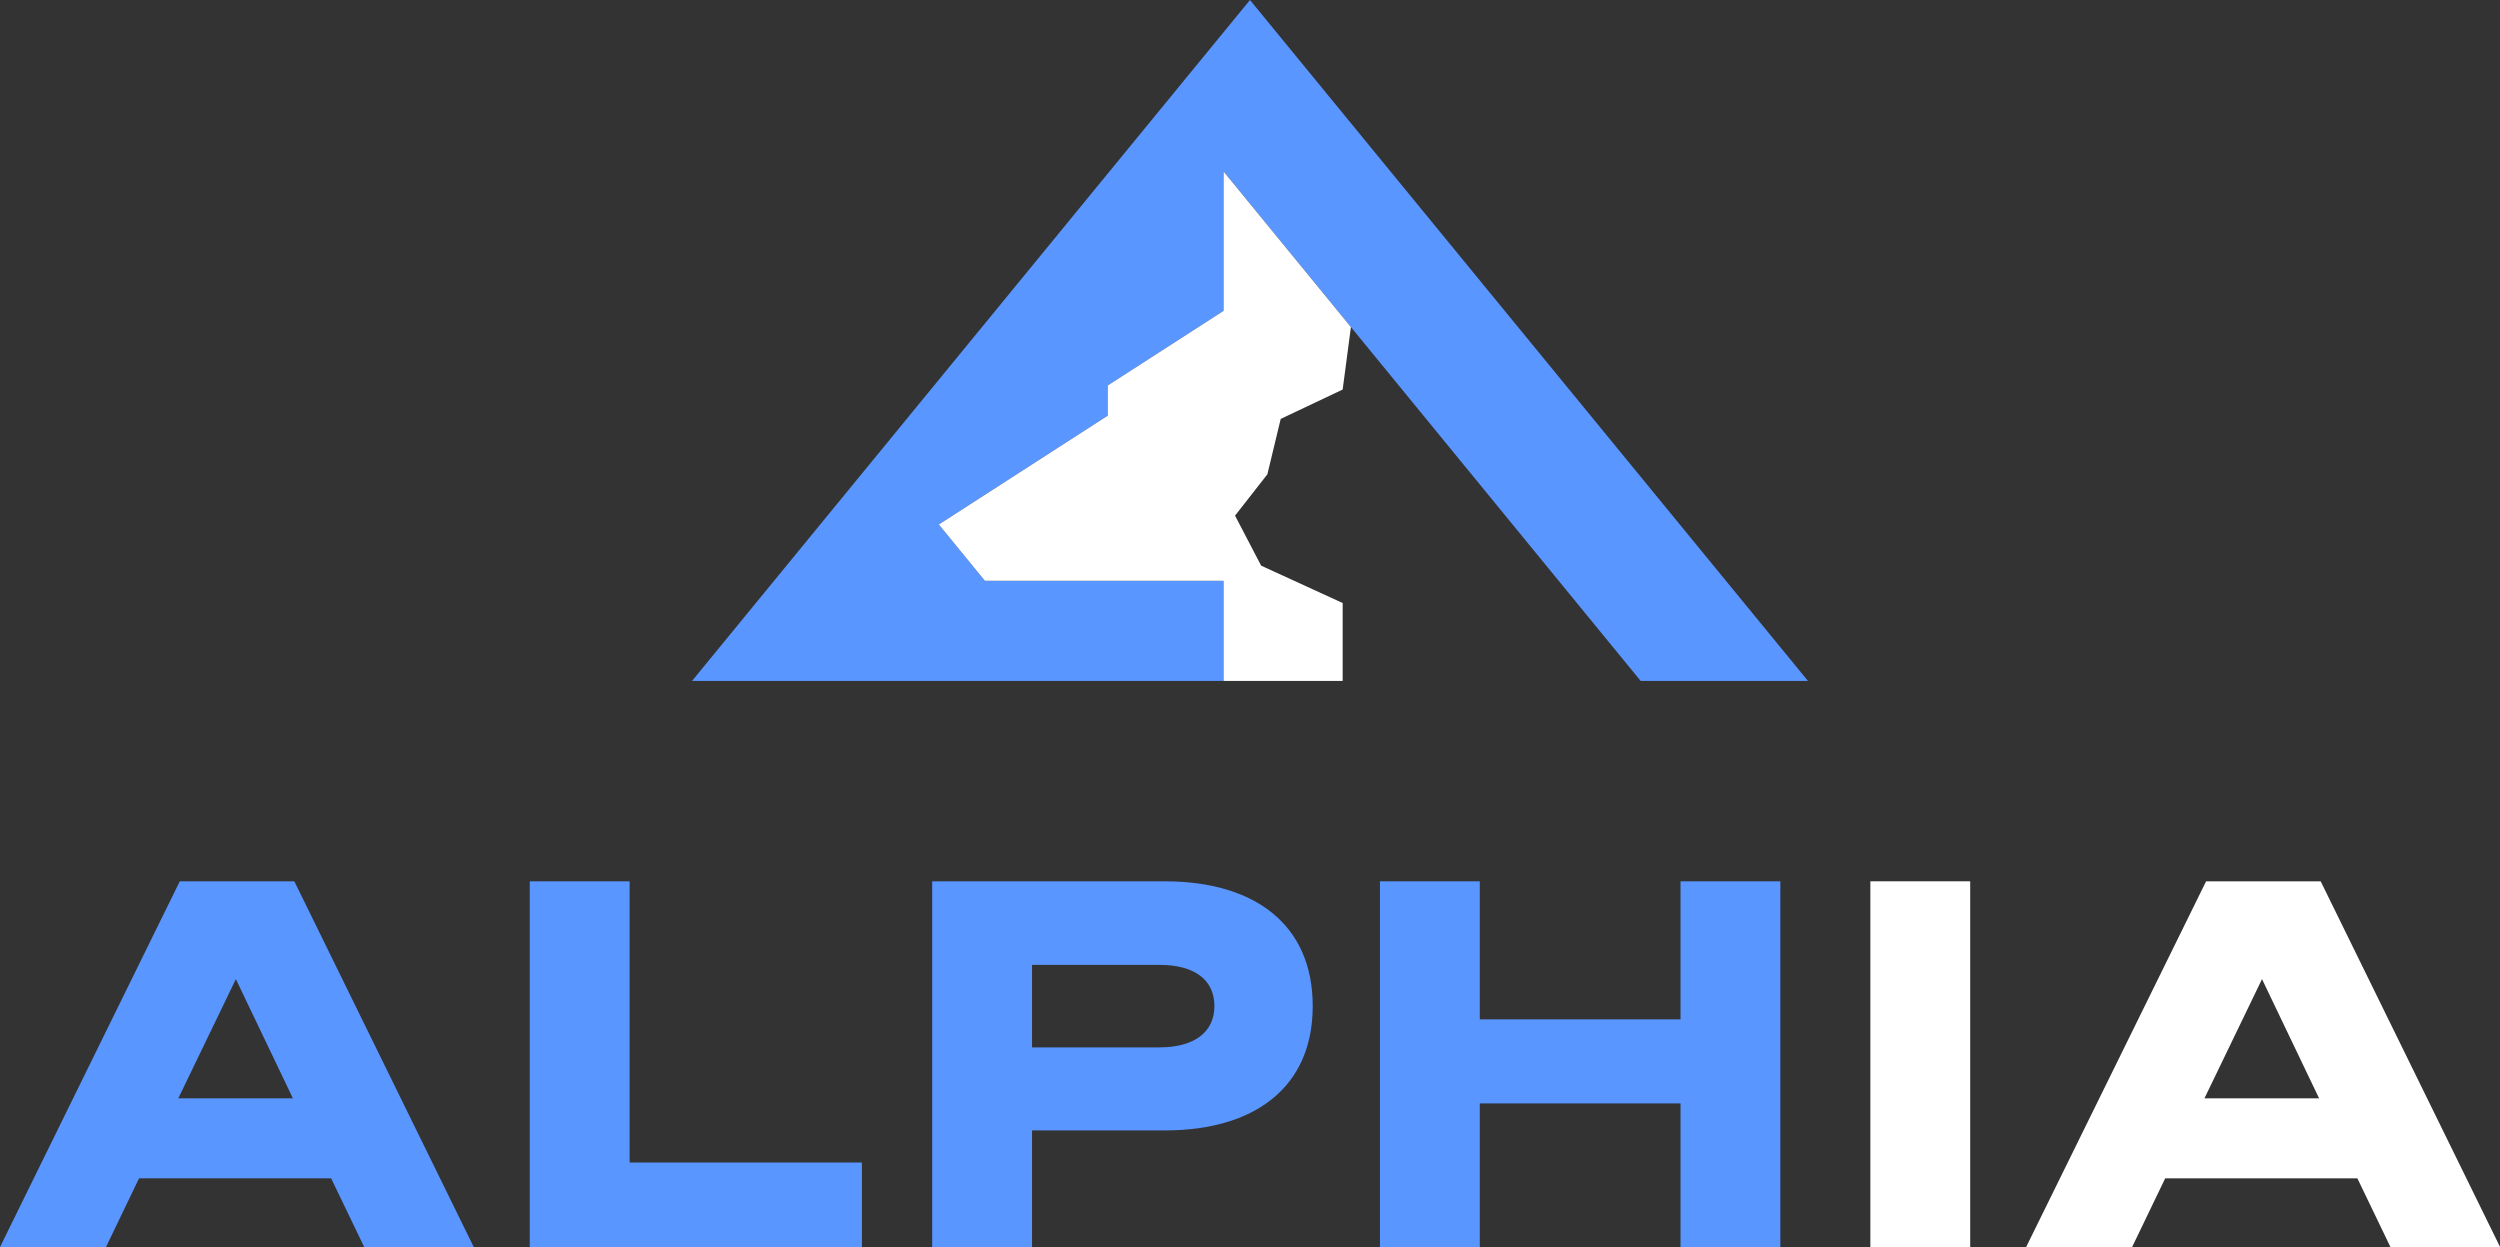 <svg id="Layer_1" data-name="Layer 1" xmlns="http://www.w3.org/2000/svg" xmlns:xlink="http://www.w3.org/1999/xlink" viewBox="0 0 891.75 444.83"><rect x="0" y="0" width="891.75" height="444.83" fill="#333333" stroke="none"/><defs><style>.cls-1{fill:none;}.cls-2{fill:#5a96ff;}.cls-3{clip-path:url(#clip-path);}.cls-4{fill:#fff;}</style><clipPath id="clip-path" transform="translate(-3.67 -3.23)"><rect class="cls-1" x="3.67" y="3.23" width="891.75" height="444.83"/></clipPath></defs><path class="cls-2" d="M87.8,352.48,108.15,395H67.27Zm-20-34.88L3.67,448.06h37.8l11.8-24.53h68.51l11.81,24.53h39.07l-64-130.46Z" transform="translate(-3.67 -3.23)"/><polygon class="cls-2" points="188.97 314.37 188.97 444.83 307.44 444.83 307.44 414.67 224.58 414.67 224.58 314.37 188.97 314.37"/><g class="cls-3"><path class="cls-2" d="M371.8,448.06H336.18V317.6h83.05c31.79,0,52.69,15.26,52.69,44.51,0,29.08-20.9,44.34-52.69,44.34H371.8Zm45.42-71.23c12.72,0,19.63-5.63,19.63-14.72,0-9.26-6.91-14.71-19.63-14.71H371.8v29.43Z" transform="translate(-3.67 -3.23)"/><polygon class="cls-2" points="635.05 314.37 635.05 444.83 599.44 444.83 599.44 393.59 527.84 393.59 527.84 444.83 492.23 444.83 492.23 314.37 527.84 314.37 527.84 363.61 599.44 363.61 599.44 314.37 635.05 314.37"/><rect class="cls-4" x="667.16" y="314.36" width="35.61" height="130.47"/><path class="cls-4" d="M831.46,317.6l64,130.46H856.35l-11.81-24.53H776l-11.81,24.53h-37.8L790.58,317.6ZM790,395h40.89l-20.36-42.52Z" transform="translate(-3.67 -3.23)"/><polygon class="cls-2" points="436.45 207.18 351.32 207.18 334.88 187.09 395.13 148.26 395.13 137.5 436.45 110.87 436.45 61.18 585.22 242.88 644.9 242.88 445.87 0 246.85 242.88 436.45 242.88 436.45 207.18"/><polygon class="cls-4" points="436.45 61.18 436.45 110.87 395.13 137.5 395.13 148.26 334.88 187.09 351.32 207.18 436.45 207.18 436.45 242.88 478.93 242.88 478.93 215.1 449.85 201.77 440.54 183.93 452.07 169.19 456.83 149.42 478.93 138.95 481.87 116.66 436.45 61.18"/></g></svg>